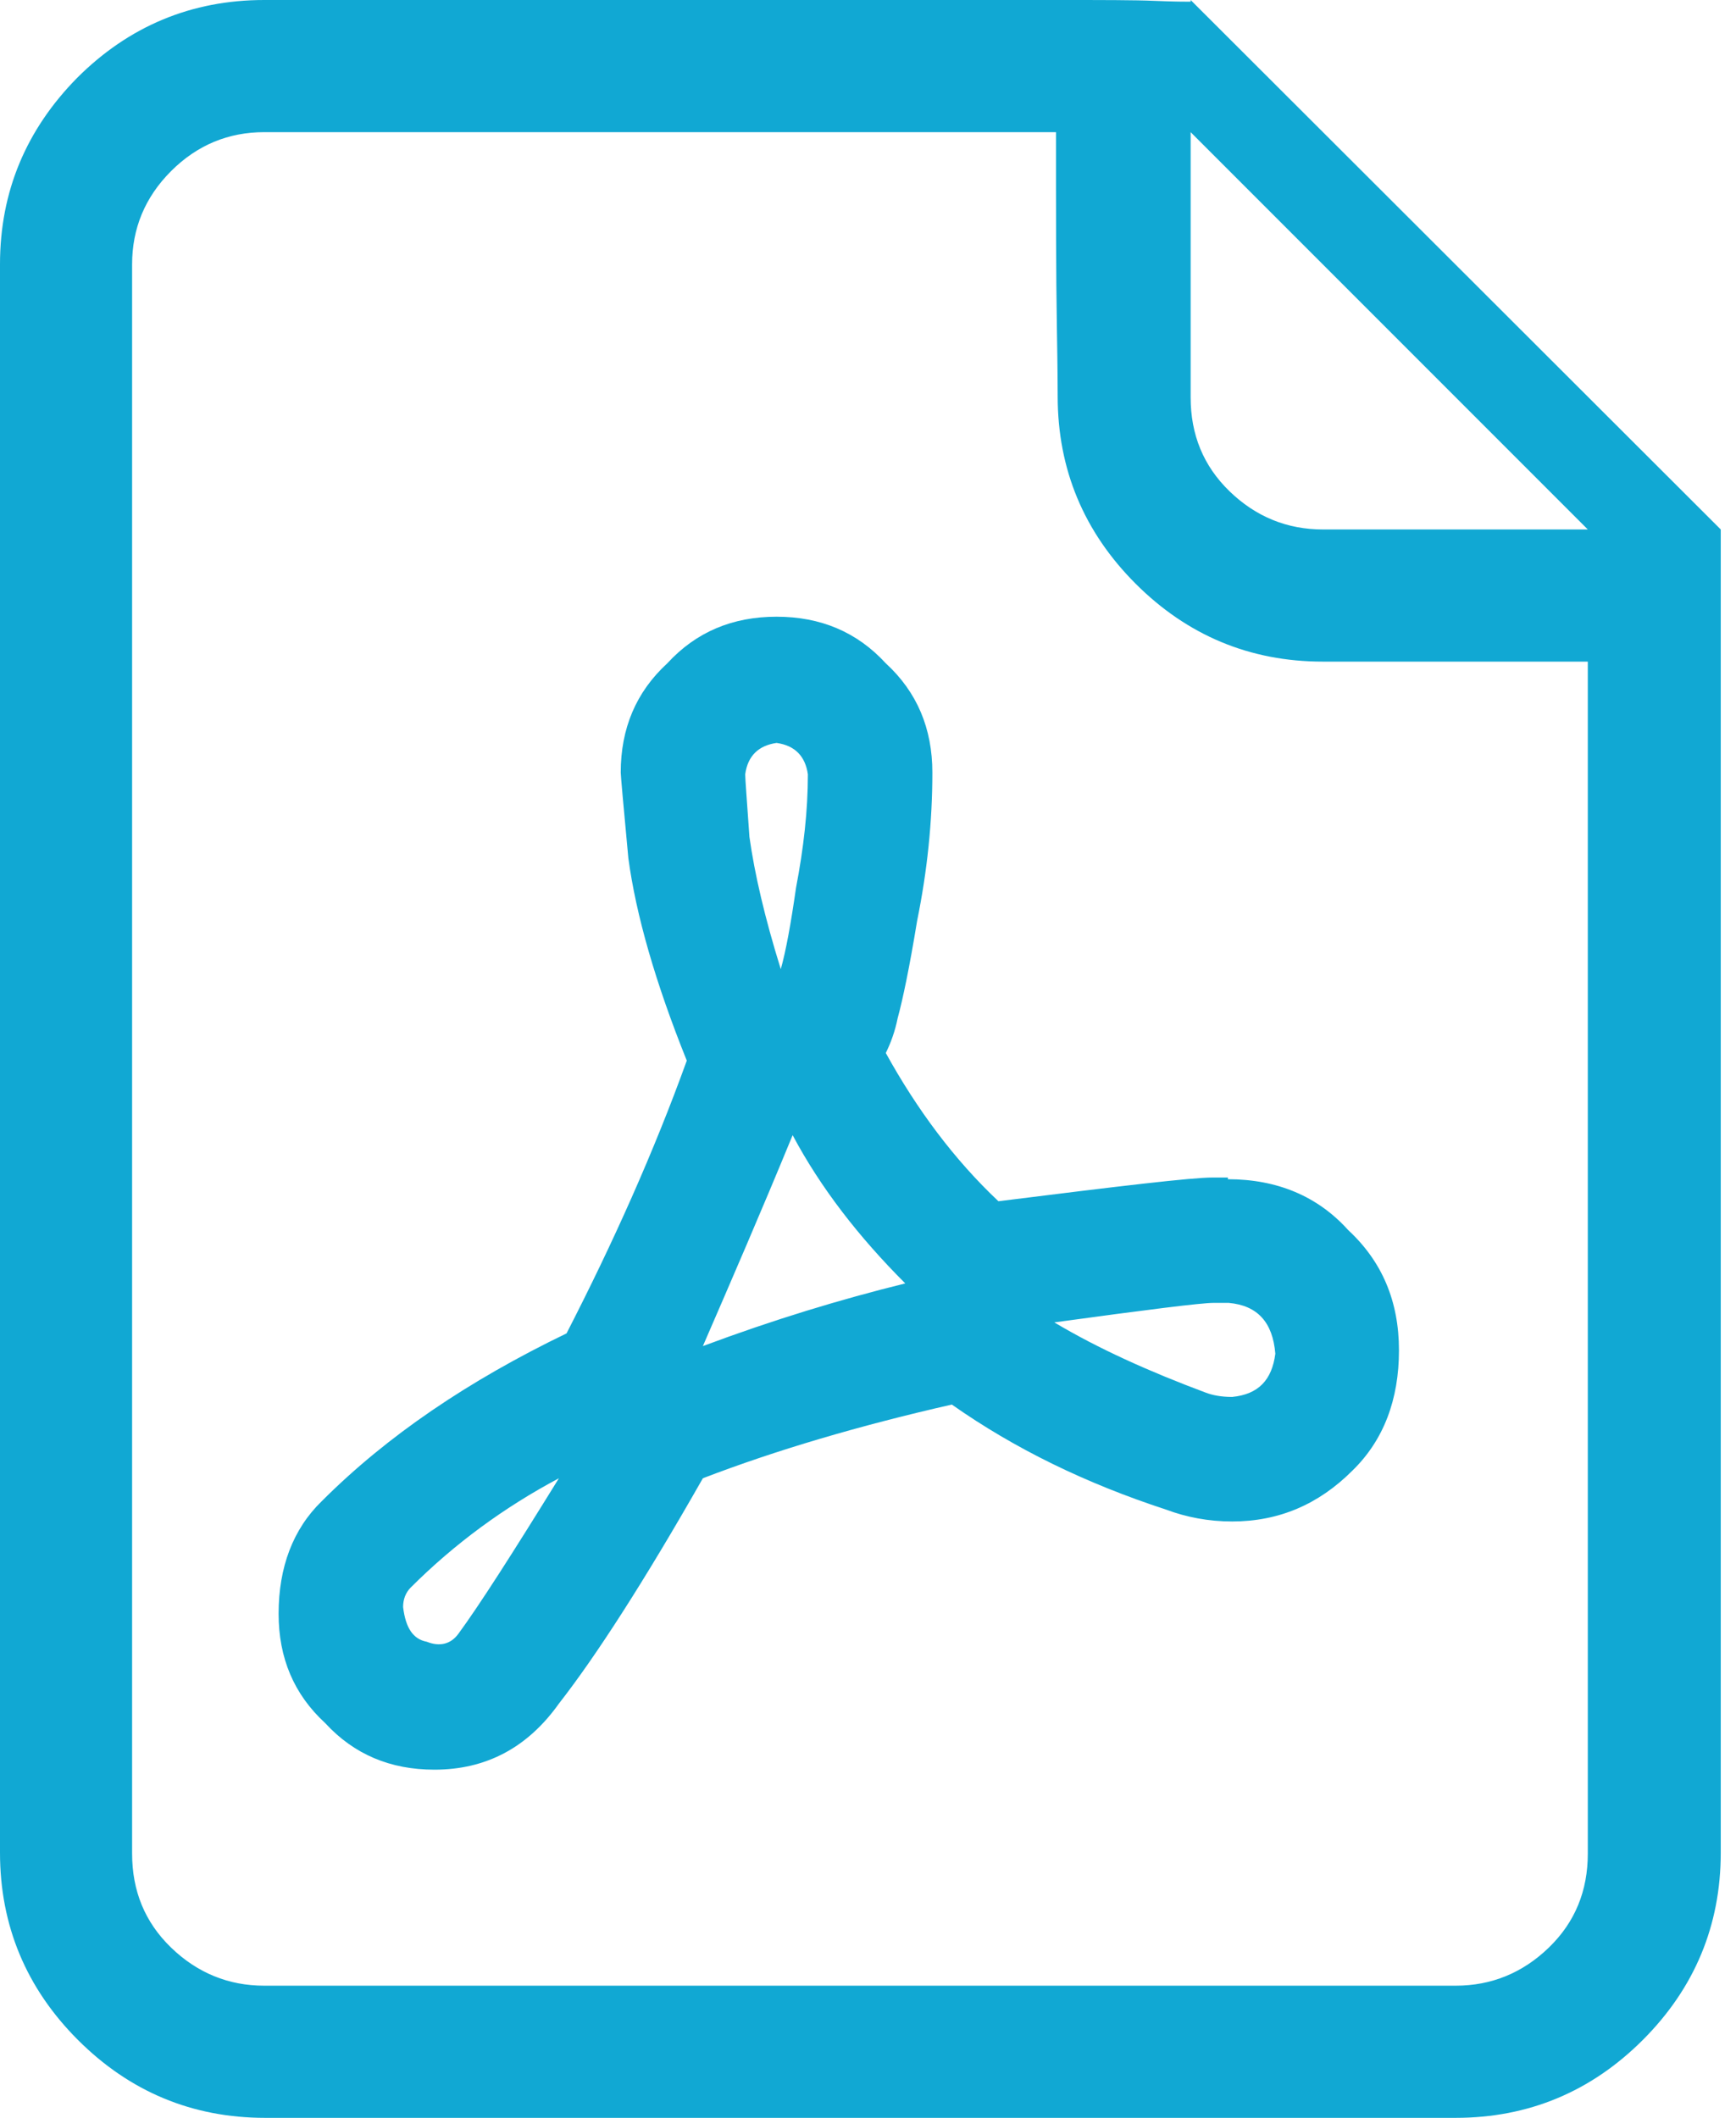 <?xml version="1.0" encoding="utf-8"?>
<!-- Generator: Adobe Illustrator 27.8.1, SVG Export Plug-In . SVG Version: 6.00 Build 0)  -->
<svg version="1.1" id="Ebene_1" xmlns="http://www.w3.org/2000/svg" xmlns:xlink="http://www.w3.org/1999/xlink" x="0px" y="0px"
	 viewBox="0 0 205 250" style="enable-background:new 0 0 205 250;" xml:space="preserve">
<style type="text/css">
	.st0{fill:#11A8D3;}
</style>
<path class="st0" d="M145.5,164.9c3.1-0.3,4.7-2,5.1-5.1c-0.3-3.7-2.1-5.7-5.5-6h-1.8c-1.5,0-7.8,0.8-18.8,2.3
	c5.2,3.1,11.2,5.8,17.9,8.3C143.2,164.7,144.2,164.9,145.5,164.9z M83,158.9c8.3-3.1,16.2-5.5,23.9-7.4c-5.5-5.5-10-11.3-13.3-17.5
	C89.9,143,86.3,151.3,83,158.9z M145,139.2c5.8,0,10.6,2,14.2,6c4,3.7,6,8.4,6,14.2s-1.8,10.6-5.5,14.2c-4,4-8.7,6-14.2,6
	c-2.8,0-5.4-0.5-7.8-1.4c-9.5-3.1-17.9-7.2-25.3-12.4c-11,2.5-20.8,5.4-29.4,8.7c-7,12.3-12.7,21.1-17,26.6
	c-3.7,5.2-8.6,7.8-14.7,7.8c-5.2,0-9.5-1.8-12.9-5.5c-3.7-3.4-5.5-7.7-5.5-12.9c0-5.5,1.7-10,5.1-13.3c7.7-7.7,17.3-14.2,28.9-19.8
	c5.5-10.7,10.3-21.4,14.2-32.2c-3.7-9.2-6-17.2-6.9-23.9c-0.6-6.4-0.9-9.8-0.9-10.1c0-5.2,1.8-9.5,5.5-12.9
	c3.4-3.7,7.7-5.5,12.9-5.5c5.2,0,9.5,1.8,12.9,5.5c3.7,3.4,5.5,7.7,5.5,12.9c0,5.8-0.6,11.6-1.8,17.5c-0.9,5.5-1.7,9.3-2.3,11.5
	c-0.3,1.5-0.8,2.9-1.4,4.1c3.7,6.7,8.1,12.6,13.3,17.5c14.4-1.8,22.8-2.8,25.3-2.8h1.8V139.2z M47.6,189.7c0.3,2.5,1.2,3.8,2.8,4.1
	c1.5,0.6,2.8,0.3,3.7-0.9c2.5-3.4,6.4-9.5,11.9-18.4c-6.4,3.4-12.3,7.7-17.5,12.9C47.9,188,47.6,188.8,47.6,189.7z M95.4,91.4
	c-0.3-2.1-1.5-3.4-3.7-3.7c-2.1,0.3-3.4,1.5-3.7,3.7c0,0.6,0.2,3.1,0.5,7.4c0.6,4.3,1.8,9.5,3.7,15.6c0.6-2.1,1.2-5.4,1.8-9.6
	C94.9,100.1,95.4,95.7,95.4,91.4z"/>
<path class="st0" d="M156.2,62.5c-4.2,0-7.9-1.5-11-4.5s-4.6-6.7-4.6-11.1c0,0,0-2.9,0-8.7s0-13.3,0-22.6l46.9,46.9H156.2z
	 M187.5,218.8c0,4.4-1.5,8.1-4.6,11.1s-6.8,4.5-11,4.5H31.2c-4.2,0-7.9-1.5-11-4.5s-4.6-6.7-4.6-11.1V31.2c0-4.2,1.5-7.9,4.6-11
	s6.8-4.6,11-4.6h93.5c0,9.4,0,17,0.1,22.7s0.1,8.5,0.1,8.5c0,8.6,3.1,16,9.2,22.1c6.1,6.1,13.5,9.2,22.1,9.2c0,0,2.9,0,8.8,0
	s13.3,0,22.5,0V218.8z M140.6,0v0.2c-0.5,0-1.9,0-4.3-0.1C134,0,130.2,0,125,0H31.2c-8.6,0-16,3.1-22.1,9.2c-6,6.1-9.1,13.4-9.1,22
	v187.5c0,8.6,3.1,16,9.2,22.1s13.5,9.2,22.1,9.2h140.6c8.6,0,16-3.1,22.1-9.2s9.2-13.5,9.2-22.1V62.5L140.6,0z"/>
</svg>
